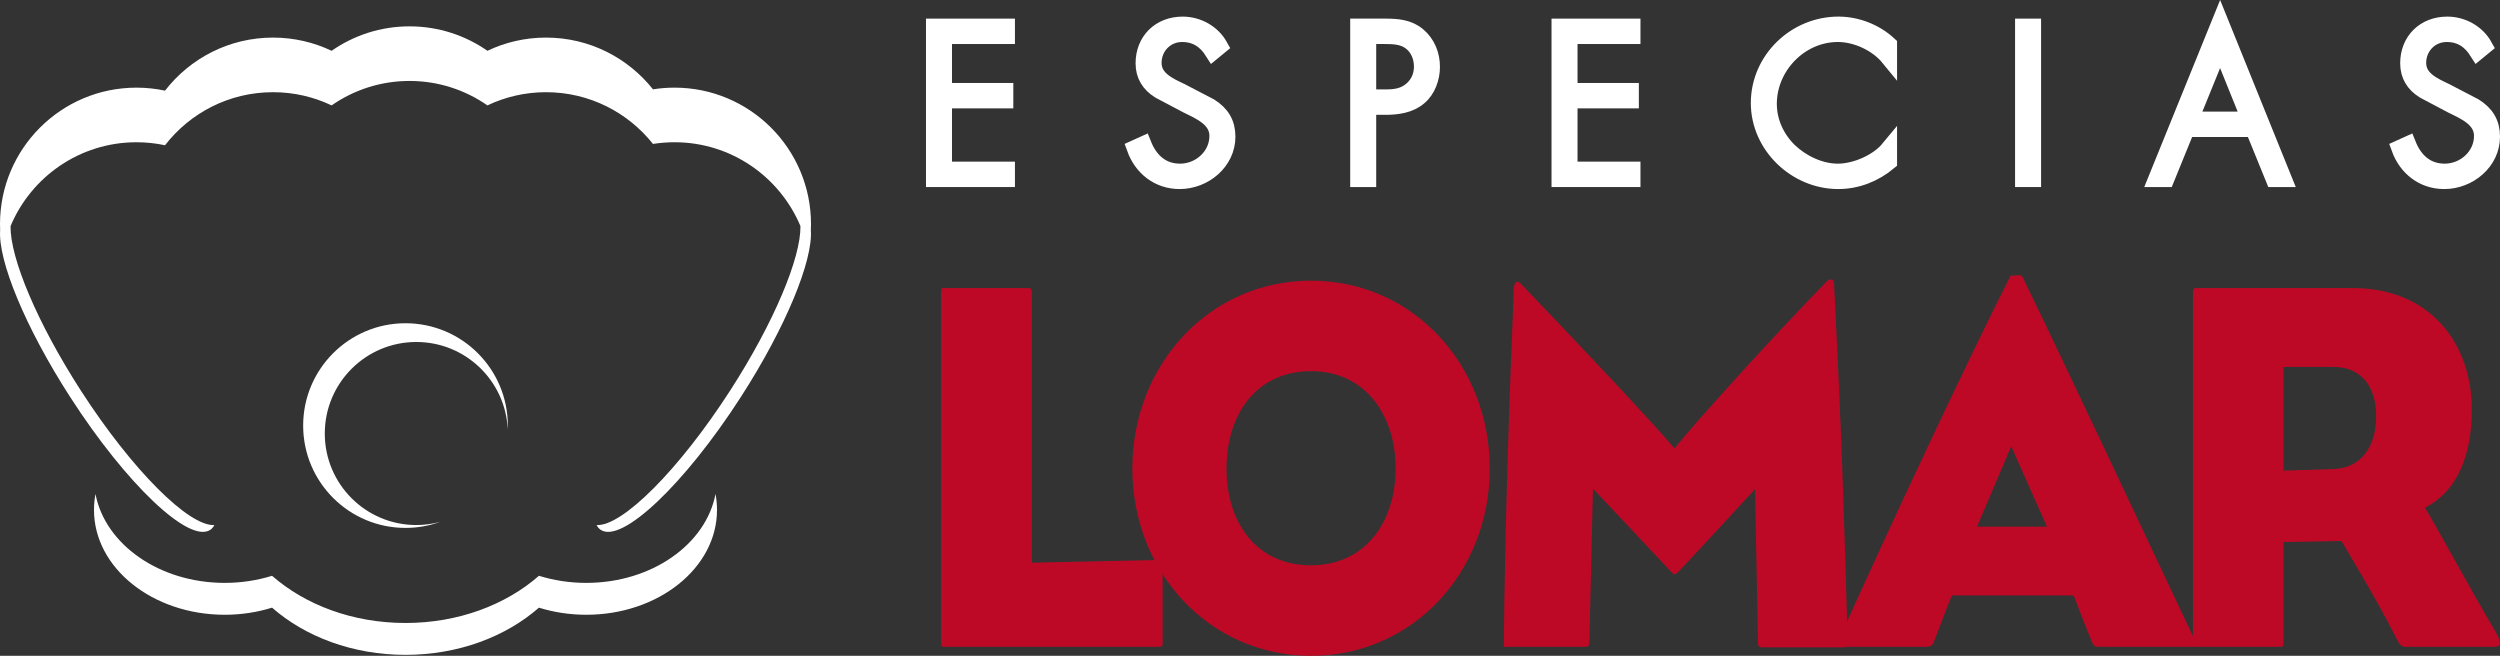 <!-- Generator: Adobe Illustrator 17.0.0, SVG Export Plug-In  -->

<svg version="1.1"

	 xmlns="http://www.w3.org/2000/svg" xmlns:xlink="http://www.w3.org/1999/xlink" xmlns:a="http://ns.adobe.com/AdobeSVGViewerExtensions/3.0/"

	 x="0px" y="0px" width="434.175px" height="113.892px" viewBox="0 0 434.175 113.892" enable-background="new 0 0 434.175 113.892"

	 xml:space="preserve">

<rect x="0" y="0" width="434.175" height="113.892" fill="#333333" stroke="none"/>

<defs>

</defs>

<g>

	<g>

		<g>

			<path fill="#FFFFFF" d="M101.815,101.23c-2.898,0-5.667-0.44-8.216-1.233c-5.739,5.036-13.997,8.197-23.176,8.197

				c-9.179,0-17.435-3.161-23.175-8.197c-2.549,0.793-5.317,1.233-8.216,1.233c-11.368,0-20.785-6.698-22.448-15.442

				c-0.171,0.902-0.26,1.827-0.26,2.767c0,10.057,10.167,18.21,22.708,18.21c2.899,0,5.666-0.44,8.216-1.234

				c5.74,5.036,13.997,8.197,23.175,8.197c9.179,0,17.436-3.161,23.176-8.197c2.549,0.794,5.318,1.234,8.216,1.234

				c12.542,0,22.708-8.153,22.708-18.21c0-0.941-0.09-1.865-0.26-2.767C122.601,94.532,113.184,101.23,101.815,101.23z"/>

			<path fill="#FFFFFF" d="M140.847,38.927c0-13.093-10.615-23.707-23.707-23.707c-1.271,0-2.518,0.103-3.736,0.295

				c-4.342-5.472-11.047-8.987-18.576-8.987c-3.643,0-7.094,0.823-10.176,2.292c-3.839-2.672-8.5-4.244-13.531-4.244

				c-5.031,0-9.692,1.572-13.53,4.244c-3.084-1.468-6.534-2.292-10.176-2.292c-7.633,0-14.419,3.611-18.755,9.215

				c-1.597-0.34-3.253-0.522-4.952-0.522C10.613,15.222,0,25.835,0,38.927c0,0.347,0.011,0.691,0.026,1.034

				c-0.386,5.276,4.324,16.834,12.17,29.006c9.74,15.111,20.618,25.438,24.297,23.067c0.309-0.2,0.553-0.489,0.743-0.849

				c-4.425,0.268-14.297-9.552-23.218-23.392C6.402,55.978,1.745,44.746,1.832,39.272c3.578-8.555,12.022-14.568,21.875-14.568

				c1.699,0,3.354,0.182,4.952,0.522c4.336-5.603,11.122-9.214,18.755-9.214c3.643,0,7.093,0.823,10.176,2.292

				c3.838-2.673,8.499-4.245,13.53-4.245c5.031,0,9.692,1.572,13.531,4.245c3.083-1.469,6.533-2.292,10.176-2.292

				c7.529,0,14.234,3.514,18.576,8.986c1.218-0.192,2.465-0.295,3.736-0.295c9.852,0,18.295,6.014,21.875,14.569

				c0.086,5.473-4.57,16.705-12.187,28.522c-8.921,13.84-18.792,23.66-23.218,23.392c0.19,0.36,0.433,0.649,0.743,0.849

				c3.679,2.37,14.558-7.956,24.298-23.067c7.846-12.173,12.555-23.731,12.17-29.008C140.836,39.617,140.847,39.274,140.847,38.927z

				"/>

			<path fill="#FFFFFF" d="M72.301,91.182c-8.779,0-15.895-7.116-15.895-15.895c0-8.778,7.116-15.894,15.895-15.894

				c8.543,0,15.508,6.739,15.876,15.192c0.009-0.225,0.017-0.449,0.017-0.675c0-9.815-7.957-17.773-17.772-17.773

				s-17.772,7.958-17.772,17.773c0,9.814,7.957,17.771,17.772,17.771c2.12,0,4.152-0.372,6.037-1.054

				C75.134,90.987,73.74,91.182,72.301,91.182z"/>

		</g>

	</g>

</g>

<g>

	<g>

		<path fill="#BE0926" d="M201.212,112.329c-5.507,0-31.819,0-36.977,0c-0.786,0-0.786,0.092-0.786-0.827

			c0-23.707,0-38.685,0-60.646c0-0.919,0-0.827,0.786-0.827c5.158,0,8.742,0,14.162,0c0.699,0,0.786,0.092,0.786,0.827

			c0,9.648,0,46.862,0,46.862l21.942-0.459c0.699,0,0.787,0.184,0.787,0.919c0,3.583,0,6.156,0,13.323

			C201.912,112.237,201.912,112.329,201.212,112.329z"/>

		<path fill="#BE0926" d="M227.691,113.892c-17.658,0-31.033-14.519-31.033-32.528c0-18.01,13.375-32.621,31.033-32.621

			c17.658,0,31.033,14.61,31.033,32.621C258.724,99.373,245.349,113.892,227.691,113.892z M227.691,64.456

			c-9.441,0-14.686,7.443-14.686,16.908c0,9.464,5.245,16.815,14.686,16.815c9.266,0,14.686-7.352,14.686-16.815

			C242.377,71.898,236.957,64.456,227.691,64.456z"/>

		<path fill="#BE0926" d="M320.266,112.421c-5.07,0-8.741,0-14.249,0c-0.612,0-0.699-0.275-0.699-0.734l-0.524-26.74

			c0,0-9.791,10.659-13.288,14.335c-0.262,0.275-0.524,0.459-0.699,0.459s-0.35-0.184-0.611-0.459

			c-3.409-3.676-13.55-14.427-13.55-14.427l-0.612,26.188c0,1.194-0.087,1.286-0.961,1.286c-5.508,0-7.955,0-13.113,0

			c-0.786,0-0.786,0.276-0.786-0.551c0.175-19.664,0.961-43.464,1.748-61.841c0.087-0.644,0.262-0.919,0.524-1.011

			c0.263,0,0.438,0.092,0.699,0.367c7.605,7.902,22.729,23.891,26.662,28.577c3.672-4.595,18.271-20.675,26.488-29.037

			c0.262-0.275,0.611-0.367,0.874-0.275c0.175,0.092,0.35,0.368,0.35,0.735c1.224,23.982,1.748,39.695,2.36,61.841

			C320.879,111.87,321.14,112.421,320.266,112.421z"/>

		<path fill="#BE0926" d="M380.759,112.329c-4.196,0-9.616,0-16.347,0c-0.437,0-0.787-0.092-1.05-0.734

			c-1.049-2.481-2.36-5.881-3.234-8.179h-21.155c-1.049,2.573-2.185,5.697-3.06,7.902c-0.262,0.735-0.436,1.011-1.573,1.011

			c-5.77,0-8.741,0-14.511,0c-0.7,0-0.787-0.367-0.438-1.286c9.092-20.308,22.903-49.62,29.722-63.035

			c0.088-0.184,0.524-0.184,1.049-0.184c0.525,0,0.962-0.092,1.05,0.184c7.955,16.356,20.28,42.728,29.897,63.035

			C381.633,112.237,381.547,112.329,380.759,112.329z M349.289,77.504l-5.944,13.967h12.151L349.289,77.504z"/>

		<path fill="#BE0926" d="M433.297,112.329h-15.473c-0.699,0-1.049-0.184-1.836-1.838c-2.973-5.973-9.353-16.539-9.353-16.539

			l-10.054,0.184c0,0,0,10.199,0,17.366c0,0.735-0.087,0.827-0.699,0.827c-5.595,0-9.091,0-14.336,0

			c-0.699,0-0.699,0.092-0.699-0.827c0-23.707,0-38.685,0-60.646c0-0.919,0.437-0.827,0.699-0.827h27.1

			c13.462,0,20.63,9.74,20.63,21.042c0,8.454-2.797,14.427-8.13,17.092c2.273,3.767,7.256,13.048,12.326,21.685

			C434.52,111.687,434.258,112.329,433.297,112.329z M405.236,63.721h-8.655v18.01l8.742-0.275c4.721-0.184,7.343-3.859,7.343-9.189

			C412.666,67.396,410.305,63.721,405.236,63.721z"/>

	</g>

</g>

<g>

	<path fill="#FFFFFF" stroke="#FFFFFF" stroke-width="2.835" stroke-miterlimit="10" d="M163.915,6.228v9.6h10.65v1.576h-10.65

		V29.49h10.931v1.577h-12.612V4.651h12.612v1.576H163.915z"/>

	<path fill="#FFFFFF" stroke="#FFFFFF" stroke-width="2.835" stroke-miterlimit="10" d="M210.649,8.995

		c-1.191-1.892-2.873-3.118-5.36-3.118c-2.837,0-4.975,2.277-4.975,5.045c0,2.767,2.628,3.924,4.765,4.94l5.045,2.627

		c1.997,1.261,3.013,2.873,3.013,5.255c0,4.379-3.993,7.672-8.268,7.672c-3.679,0-6.552-2.277-7.777-5.675l1.471-0.666

		c1.121,2.803,3.188,4.765,6.377,4.765c3.468,0,6.516-2.733,6.516-6.236c0-2.977-3.048-4.239-5.325-5.36l-4.765-2.522

		c-1.751-1.086-2.732-2.628-2.732-4.73c0-3.924,2.803-6.691,6.762-6.691c2.663,0,5.184,1.437,6.446,3.714L210.649,8.995z"/>

	<path fill="#FFFFFF" stroke="#FFFFFF" stroke-width="2.835" stroke-miterlimit="10" d="M237.589,31.067h-1.682V4.651h4.659

		c2.067,0,4.065,0.14,5.711,1.541c1.611,1.367,2.382,3.363,2.382,5.431c0,1.892-0.735,3.994-2.207,5.22

		c-1.611,1.401-3.818,1.682-5.886,1.682h-2.977V31.067z M240.636,16.948c1.717,0,3.258-0.21,4.624-1.436

		c1.156-1.051,1.717-2.418,1.717-3.959c0-1.646-0.665-3.293-1.996-4.274c-1.332-1.016-3.014-1.051-4.625-1.051h-2.768v10.721

		H240.636z"/>

	<path fill="#FFFFFF" stroke="#FFFFFF" stroke-width="2.835" stroke-miterlimit="10" d="M272.551,6.228v9.6h10.65v1.576h-10.65

		V29.49h10.931v1.577H270.87V4.651h12.612v1.576H272.551z"/>

	<path fill="#FFFFFF" stroke="#FFFFFF" stroke-width="2.835" stroke-miterlimit="10" d="M328.045,10.046

		c-2.032-2.487-5.605-4.169-8.863-4.169c-6.587,0-12.017,5.675-12.017,12.157c0,3.083,1.331,5.991,3.538,8.163

		c2.207,2.102,5.36,3.643,8.479,3.643c3.048,0,6.901-1.646,8.863-4.029v2.312c-2.487,2.067-5.535,3.293-8.794,3.293

		c-7.356,0-13.768-6.131-13.768-13.523c0-7.498,6.306-13.593,13.803-13.593c3.188,0,6.411,1.261,8.759,3.434V10.046z"/>

	<path fill="#FFFFFF" stroke="#FFFFFF" stroke-width="2.835" stroke-miterlimit="10" d="M353.057,31.067h-1.682V4.651h1.682V31.067

		z"/>

	<path fill="#FFFFFF" stroke="#FFFFFF" stroke-width="2.835" stroke-miterlimit="10" d="M379.753,22.378l-3.539,8.688h-1.717

		l11.071-27.292l11.036,27.292h-1.717l-3.539-8.688H379.753z M385.568,8.049l-5.186,12.752h10.335L385.568,8.049z"/>

	<path fill="#FFFFFF" stroke="#FFFFFF" stroke-width="2.835" stroke-miterlimit="10" d="M430.27,8.995

		c-1.191-1.892-2.873-3.118-5.36-3.118c-2.837,0-4.975,2.277-4.975,5.045c0,2.767,2.628,3.924,4.765,4.94l5.045,2.627

		c1.997,1.261,3.013,2.873,3.013,5.255c0,4.379-3.993,7.672-8.267,7.672c-3.679,0-6.552-2.277-7.777-5.675l1.471-0.666

		c1.121,2.803,3.189,4.765,6.377,4.765c3.468,0,6.516-2.733,6.516-6.236c0-2.977-3.048-4.239-5.325-5.36l-4.765-2.522

		c-1.751-1.086-2.732-2.628-2.732-4.73c0-3.924,2.803-6.691,6.762-6.691c2.663,0,5.185,1.437,6.446,3.714L430.27,8.995z"/>

</g>

</svg>